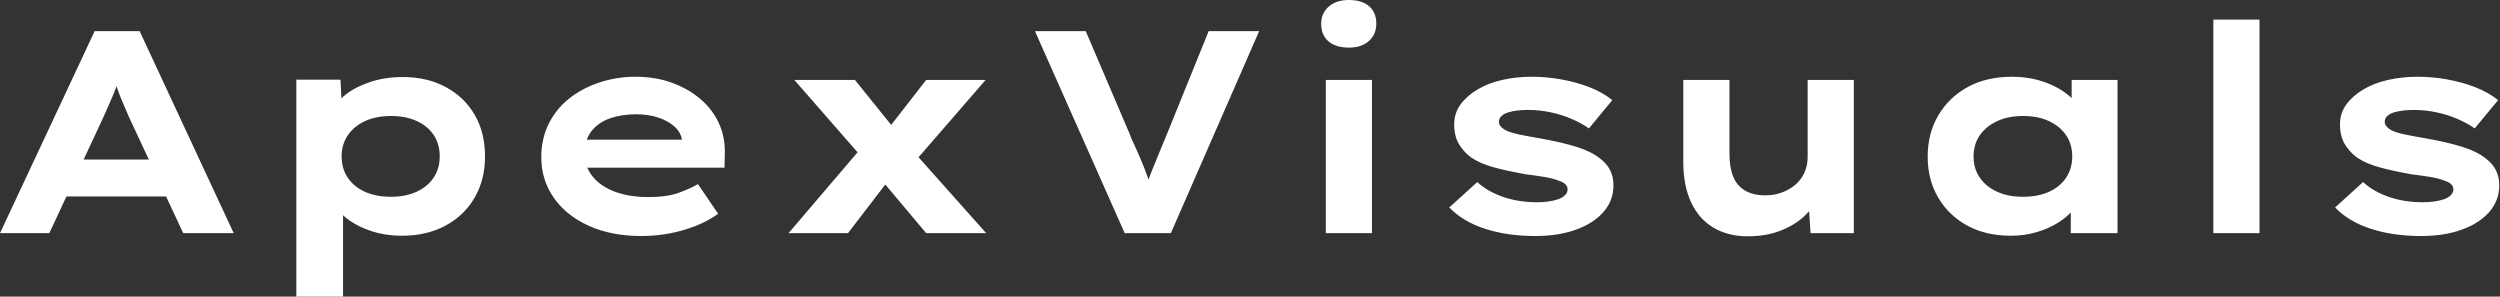 <svg baseProfile="full" height="28" version="1.1" viewBox="0 0 236 28" width="236" xmlns="http://www.w3.org/2000/svg" xmlns:ev="http://www.w3.org/2001/xml-events" xmlns:xlink="http://www.w3.org/1999/xlink"><rect x="0" y="0" width="236" height="28" fill="#333333" stroke="none"/><defs /><g><path d="M1.28 22.008 10.214 2.942H14.463L23.342 22.008H18.576L13.51 11.167Q13.265 10.568 13.006 9.996Q12.747 9.424 12.543 8.879Q12.339 8.335 12.148 7.776Q11.957 7.218 11.794 6.673L12.774 6.646Q12.584 7.245 12.393 7.817Q12.202 8.389 11.971 8.934Q11.739 9.479 11.494 10.037Q11.249 10.595 10.977 11.195L5.938 22.008ZM5.447 18.549 6.946 15.062H17.623L18.467 18.549Z M29.253 28.0V7.518H33.42L33.584 10.786L32.767 10.541Q32.957 9.696 33.87 8.961Q34.782 8.226 36.198 7.749Q37.615 7.272 39.304 7.272Q41.619 7.272 43.375 8.226Q45.132 9.179 46.099 10.854Q47.066 12.529 47.066 14.763Q47.066 16.969 46.086 18.658Q45.105 20.346 43.335 21.3Q41.564 22.253 39.249 22.253Q37.56 22.253 36.144 21.749Q34.728 21.245 33.802 20.442Q32.875 19.638 32.658 18.821L33.665 18.44V28.0ZM38.187 18.576Q39.576 18.576 40.611 18.099Q41.646 17.623 42.218 16.765Q42.79 15.907 42.79 14.763Q42.79 13.619 42.232 12.761Q41.673 11.903 40.625 11.426Q39.576 10.949 38.187 10.949Q36.77 10.949 35.722 11.44Q34.673 11.93 34.101 12.788Q33.529 13.646 33.529 14.763Q33.529 15.907 34.101 16.765Q34.673 17.623 35.722 18.099Q36.77 18.576 38.187 18.576Z M61.829 22.28Q58.996 22.28 56.858 21.313Q54.72 20.346 53.549 18.658Q52.377 16.969 52.377 14.844Q52.377 13.101 53.072 11.698Q53.767 10.296 54.992 9.315Q56.218 8.335 57.852 7.79Q59.486 7.245 61.284 7.245Q63.109 7.245 64.648 7.79Q66.187 8.335 67.344 9.302Q68.502 10.268 69.128 11.603Q69.755 12.938 69.7 14.545L69.673 15.825H55.401L54.774 13.183H66.132L65.669 13.782V13.237Q65.56 12.502 64.961 11.957Q64.362 11.412 63.422 11.099Q62.482 10.786 61.339 10.786Q59.977 10.786 58.874 11.167Q57.77 11.549 57.117 12.379Q56.463 13.21 56.463 14.518Q56.463 15.689 57.198 16.628Q57.934 17.568 59.296 18.086Q60.658 18.603 62.482 18.603Q64.253 18.603 65.37 18.195Q66.486 17.786 67.167 17.377L69.074 20.183Q68.121 20.864 66.949 21.327Q65.778 21.79 64.484 22.035Q63.191 22.28 61.829 22.28Z M88.712 22.008 83.946 16.342 83.047 15.307 76.265 7.545H81.984L86.07 12.611L86.996 13.728L94.377 22.008ZM75.72 22.008 82.72 13.809 85.634 16.397 81.331 22.008ZM87.214 15.743 84.409 13.074 88.712 7.545H94.323Z M107.451 22.008 98.981 2.942H103.774L107.86 12.502Q108.051 13.019 108.364 13.687Q108.677 14.354 109.004 15.13Q109.331 15.907 109.63 16.737Q109.93 17.568 110.175 18.412H109.222Q109.521 17.377 109.916 16.37Q110.311 15.362 110.72 14.395Q111.128 13.428 111.482 12.556L115.377 2.942H120.144L111.809 22.008Z M126.436 22.008V7.545H130.794V22.008ZM128.615 4.494Q127.389 4.494 126.695 3.909Q126 3.323 126 2.233Q126 1.253 126.708 0.626Q127.416 0.0 128.615 0.0Q129.84 0.0 130.521 0.586Q131.202 1.171 131.202 2.233Q131.202 3.241 130.508 3.868Q129.813 4.494 128.615 4.494Z M146.21 22.28Q143.568 22.28 141.471 21.599Q139.374 20.918 138.093 19.584L140.735 17.187Q141.716 18.086 143.173 18.589Q144.63 19.093 146.401 19.093Q146.918 19.093 147.422 19.025Q147.926 18.957 148.335 18.821Q148.743 18.685 149.002 18.44Q149.261 18.195 149.261 17.868Q149.261 17.323 148.416 17.051Q147.872 16.833 147.027 16.696Q146.183 16.56 145.284 16.451Q143.623 16.152 142.342 15.811Q141.062 15.471 140.163 14.872Q139.428 14.327 138.992 13.578Q138.556 12.829 138.556 11.739Q138.556 10.677 139.156 9.86Q139.755 9.043 140.763 8.444Q141.77 7.844 143.091 7.545Q144.412 7.245 145.883 7.245Q147.245 7.245 148.634 7.49Q150.023 7.735 151.276 8.212Q152.529 8.689 153.482 9.451L151.276 12.121Q150.623 11.658 149.696 11.249Q148.77 10.84 147.695 10.609Q146.619 10.377 145.529 10.377Q145.012 10.377 144.535 10.432Q144.058 10.486 143.65 10.609Q143.241 10.732 143.01 10.963Q142.778 11.195 142.778 11.494Q142.778 11.712 142.914 11.889Q143.051 12.066 143.296 12.23Q143.759 12.502 144.671 12.693Q145.584 12.883 146.728 13.074Q148.716 13.428 150.105 13.864Q151.494 14.3 152.311 14.953Q152.965 15.444 153.278 16.07Q153.591 16.696 153.591 17.486Q153.591 18.93 152.652 20.006Q151.712 21.082 150.051 21.681Q148.389 22.28 146.21 22.28Z M166.257 22.307Q164.405 22.307 163.029 21.49Q161.654 20.673 160.918 19.093Q160.183 17.514 160.183 15.307V7.545H164.541V14.518Q164.541 15.798 164.895 16.669Q165.249 17.541 166.012 17.99Q166.774 18.44 167.946 18.44Q168.763 18.44 169.471 18.181Q170.179 17.922 170.737 17.459Q171.296 16.996 171.609 16.315Q171.922 15.634 171.922 14.817V7.545H176.28V22.008H172.195L172.004 19.039L172.794 18.712Q172.467 19.611 171.568 20.442Q170.669 21.272 169.321 21.79Q167.973 22.307 166.257 22.307Z M191.125 22.253Q188.728 22.253 186.971 21.286Q185.214 20.319 184.233 18.63Q183.253 16.942 183.253 14.79Q183.253 12.584 184.261 10.881Q185.268 9.179 187.039 8.212Q188.809 7.245 191.206 7.245Q192.568 7.245 193.726 7.572Q194.883 7.899 195.768 8.444Q196.654 8.988 197.198 9.628Q197.743 10.268 197.879 10.895L196.844 10.977V7.545H201.175V22.008H196.763V18.14L197.661 18.385Q197.58 19.093 197.021 19.774Q196.463 20.455 195.578 21.014Q194.693 21.572 193.549 21.912Q192.405 22.253 191.125 22.253ZM192.241 18.576Q193.685 18.576 194.72 18.099Q195.755 17.623 196.327 16.765Q196.899 15.907 196.899 14.79Q196.899 13.619 196.327 12.774Q195.755 11.93 194.72 11.44Q193.685 10.949 192.241 10.949Q190.852 10.949 189.804 11.44Q188.755 11.93 188.169 12.774Q187.584 13.619 187.584 14.79Q187.584 15.907 188.169 16.765Q188.755 17.623 189.804 18.099Q190.852 18.576 192.241 18.576Z M210.218 22.008V1.852H214.576V22.008Z M229.829 22.28Q227.187 22.28 225.089 21.599Q222.992 20.918 221.712 19.584L224.354 17.187Q225.335 18.086 226.792 18.589Q228.249 19.093 230.019 19.093Q230.537 19.093 231.041 19.025Q231.545 18.957 231.953 18.821Q232.362 18.685 232.621 18.44Q232.879 18.195 232.879 17.868Q232.879 17.323 232.035 17.051Q231.49 16.833 230.646 16.696Q229.802 16.56 228.903 16.451Q227.241 16.152 225.961 15.811Q224.681 15.471 223.782 14.872Q223.047 14.327 222.611 13.578Q222.175 12.829 222.175 11.739Q222.175 10.677 222.774 9.86Q223.374 9.043 224.381 8.444Q225.389 7.844 226.71 7.545Q228.031 7.245 229.502 7.245Q230.864 7.245 232.253 7.49Q233.642 7.735 234.895 8.212Q236.148 8.689 237.101 9.451L234.895 12.121Q234.241 11.658 233.315 11.249Q232.389 10.84 231.313 10.609Q230.237 10.377 229.148 10.377Q228.63 10.377 228.154 10.432Q227.677 10.486 227.268 10.609Q226.86 10.732 226.628 10.963Q226.397 11.195 226.397 11.494Q226.397 11.712 226.533 11.889Q226.669 12.066 226.914 12.23Q227.377 12.502 228.29 12.693Q229.202 12.883 230.346 13.074Q232.335 13.428 233.724 13.864Q235.113 14.3 235.93 14.953Q236.584 15.444 236.897 16.07Q237.21 16.696 237.21 17.486Q237.21 18.93 236.27 20.006Q235.331 21.082 233.669 21.681Q232.008 22.28 229.829 22.28Z " fill="rgb(255,255,255)" transform="translate(-1.28, 0)" /></g></svg>